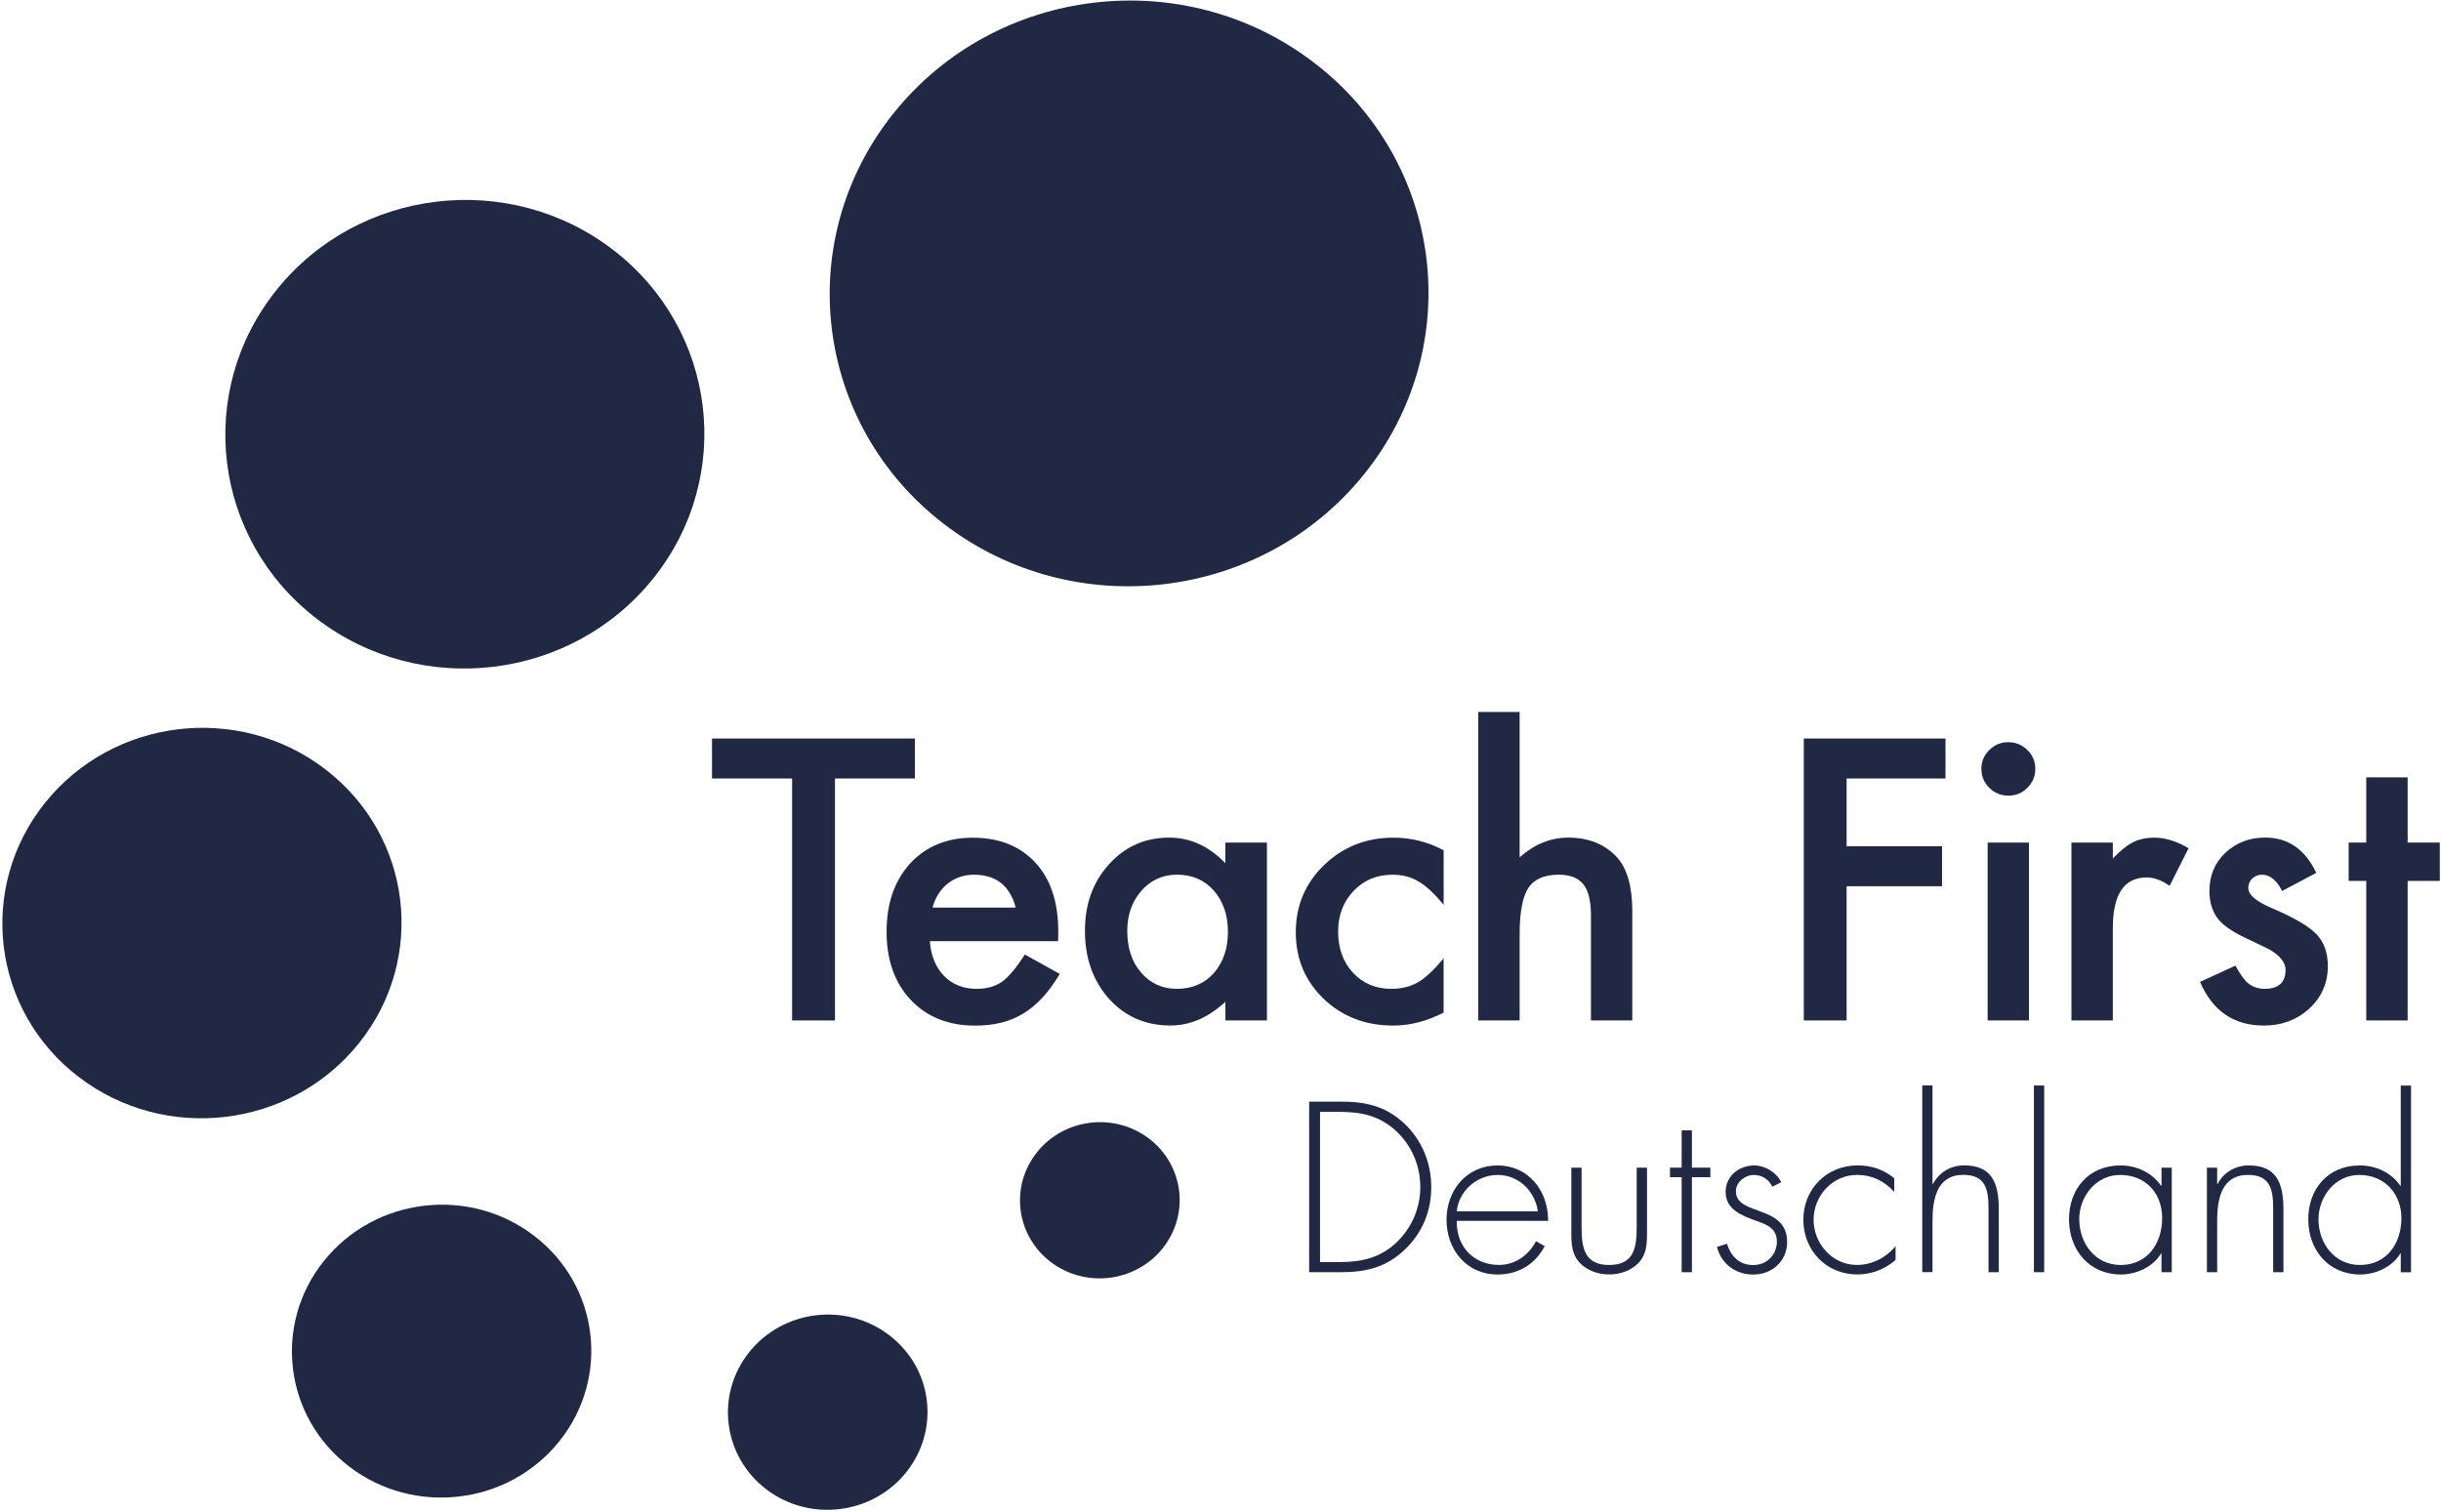 <?xml version="1.0" encoding="UTF-8"?>
<svg id="Ebene_1" data-name="Ebene 1" xmlns="http://www.w3.org/2000/svg" viewBox="0 0 492.48 305.21">
  <defs>
    <style>
      .cls-1 {
        fill: #212844;
      }
    </style>
  </defs>
  <path class="cls-1" d="M190.43,105.74c-26.21-20.13-30.72-57.28-10.08-82.97,20.64-25.7,58.62-30.21,84.82-10.08,26.21,20.12,30.72,57.27,10.08,82.97-20.64,25.7-58.62,30.21-84.82,10.08"/>
  <path class="cls-1" d="M63.89,124.86c-20.97-16.1-24.58-45.82-8.07-66.38,16.51-20.56,46.89-24.17,67.86-8.07,20.97,16.1,24.58,45.82,8.07,66.38-16.51,20.56-46.89,24.17-67.86,8.07"/>
  <path class="cls-1" d="M15.83,217.31c-17.47-13.42-20.48-38.18-6.72-55.32,13.76-17.13,39.08-20.14,56.55-6.72,17.47,13.42,20.48,38.18,6.72,55.31-13.76,17.13-39.08,20.14-56.55,6.72"/>
  <path class="cls-1" d="M211.93,254.64c-6.99-5.37-8.19-15.27-2.69-22.13,5.5-6.85,15.63-8.06,22.62-2.69,6.99,5.37,8.19,15.27,2.69,22.13-5.5,6.85-15.63,8.06-22.62,2.69"/>
  <path class="cls-1" d="M154.54,300.51c-8.73-6.71-10.24-19.09-3.36-27.66,6.88-8.57,19.54-10.07,28.27-3.36,8.74,6.71,10.24,19.09,3.36,27.66-6.88,8.56-19.54,10.07-28.28,3.36"/>
  <path class="cls-1" d="M70.41,295.94c-13.1-10.06-15.36-28.64-5.04-41.49,10.32-12.85,29.31-15.1,42.41-5.04,13.11,10.06,15.36,28.64,5.04,41.49-10.32,12.85-29.31,15.1-42.41,5.04"/>
  <polygon class="cls-1" points="168.46 157.11 168.46 205.94 159.81 205.94 159.81 157.11 143.65 157.11 143.65 149.04 184.58 149.04 184.58 157.11 168.46 157.11"/>
  <path class="cls-1" d="M204.92,183.16c-1.16-4.42-3.97-6.63-8.42-6.63-1.02,0-1.96.15-2.86.46-.89.31-1.7.75-2.43,1.33-.73.57-1.35,1.27-1.87,2.08-.52.81-.92,1.73-1.19,2.76h16.76ZM213.48,189.94h-25.88c.22,2.95,1.19,5.29,2.89,7.04,1.71,1.72,3.89,2.58,6.56,2.58,2.08,0,3.79-.49,5.16-1.47,1.34-.98,2.85-2.8,4.56-5.45l7.04,3.91c-1.09,1.84-2.24,3.42-3.45,4.74-1.21,1.31-2.51,2.4-3.89,3.24-1.39.85-2.88,1.47-4.49,1.86-1.61.39-3.35.59-5.23.59-5.39,0-9.71-1.72-12.98-5.16-3.26-3.46-4.9-8.06-4.9-13.78s1.58-10.27,4.75-13.78c3.19-3.46,7.42-5.2,12.68-5.2s9.52,1.69,12.61,5.05c3.07,3.34,4.6,7.97,4.6,13.89l-.04,1.95Z"/>
  <path class="cls-1" d="M227.43,187.88c0,3.44.93,6.24,2.78,8.4,1.9,2.19,4.3,3.28,7.19,3.28,3.09,0,5.59-1.06,7.49-3.17,1.9-2.19,2.85-4.96,2.85-8.33s-.95-6.14-2.85-8.33c-1.9-2.14-4.38-3.21-7.42-3.21-2.87,0-5.27,1.08-7.19,3.24-1.9,2.19-2.85,4.89-2.85,8.11M247.23,170.04h8.38v35.89h-8.38v-3.76c-3.44,3.19-7.13,4.79-11.09,4.79-4.99,0-9.12-1.79-12.39-5.38-3.24-3.66-4.86-8.23-4.86-13.71s1.62-9.86,4.86-13.45c3.24-3.59,7.29-5.38,12.16-5.38,4.2,0,7.97,1.72,11.31,5.16v-4.16Z"/>
  <path class="cls-1" d="M291.26,171.59v11.02c-1.9-2.31-3.61-3.89-5.12-4.75-1.48-.89-3.23-1.33-5.23-1.33-3.14,0-5.75,1.09-7.83,3.28-2.08,2.19-3.11,4.93-3.11,8.22s1,6.13,3,8.29c2.02,2.16,4.61,3.24,7.75,3.24,2,0,3.77-.43,5.3-1.29,1.48-.83,3.23-2.46,5.23-4.86v10.94c-3.39,1.74-6.77,2.62-10.16,2.62-5.59,0-10.26-1.79-14.02-5.38-3.76-3.61-5.64-8.09-5.64-13.45s1.9-9.88,5.71-13.56c3.81-3.68,8.48-5.53,14.02-5.53,3.56,0,6.92.85,10.08,2.54"/>
  <path class="cls-1" d="M298.24,143.69h8.35v29.33c2.97-2.65,6.24-3.98,9.83-3.98,4.08,0,7.34,1.32,9.79,3.94,2.08,2.29,3.11,5.93,3.11,10.95v22h-8.34v-21.23c0-2.88-.51-4.96-1.54-6.24-1.02-1.29-2.68-1.94-4.95-1.94-2.92,0-4.97.9-6.16,2.69-1.16,1.82-1.74,4.94-1.74,9.36v17.36h-8.35v-62.24Z"/>
  <polygon class="cls-1" points="392.51 157.11 372.56 157.11 372.56 170.78 391.81 170.78 391.81 178.85 372.56 178.85 372.56 205.94 363.92 205.94 363.92 149.04 392.51 149.04 392.51 157.11"/>
  <path class="cls-1" d="M409.35,205.94h-8.34v-35.9h8.34v35.9ZM399.75,155.12c0-1.45.53-2.7,1.6-3.76,1.06-1.05,2.34-1.58,3.82-1.58s2.79.53,3.86,1.58c1.06,1.03,1.6,2.3,1.6,3.8s-.53,2.78-1.6,3.83c-1.04,1.06-2.31,1.58-3.82,1.58s-2.8-.53-3.86-1.58c-1.07-1.05-1.6-2.35-1.6-3.87"/>
  <path class="cls-1" d="M417.92,170.04h8.35v3.21c1.53-1.6,2.89-2.69,4.08-3.28,1.21-.61,2.64-.92,4.3-.92,2.2,0,4.5.71,6.9,2.14l-3.82,7.59c-1.58-1.13-3.13-1.7-4.64-1.7-4.55,0-6.82,3.41-6.82,10.24v18.61h-8.35v-35.89Z"/>
  <path class="cls-1" d="M467.32,176.16l-6.9,3.65c-1.09-2.18-2.44-3.28-4.04-3.28-.77,0-1.42.25-1.96.75-.55.5-.82,1.15-.82,1.93,0,1.38,1.61,2.74,4.82,4.09,4.42,1.89,7.4,3.63,8.93,5.23,1.53,1.6,2.3,3.74,2.3,6.44,0,3.46-1.29,6.35-3.86,8.69-2.5,2.21-5.51,3.31-9.05,3.31-6.06,0-10.35-2.94-12.87-8.81l7.12-3.28c.99,1.72,1.74,2.81,2.26,3.28,1.01.94,2.23,1.4,3.64,1.4,2.82,0,4.23-1.28,4.23-3.83,0-1.47-1.09-2.85-3.27-4.13-.84-.42-1.68-.82-2.52-1.22-.84-.39-1.7-.8-2.56-1.22-2.43-1.18-4.13-2.36-5.12-3.54-1.26-1.5-1.89-3.43-1.89-5.79,0-3.12,1.07-5.7,3.23-7.74,2.2-2.04,4.87-3.06,8.01-3.06,4.62,0,8.06,2.37,10.31,7.11"/>
  <polygon class="cls-1" points="485.75 177.78 485.75 205.94 477.4 205.94 477.4 177.78 473.85 177.78 473.85 170.04 477.4 170.04 477.4 156.88 485.75 156.88 485.75 170.04 492.24 170.04 492.24 177.78 485.75 177.78"/>
  <path class="cls-1" d="M270.32,254.7c4.55,0,8.32-.91,11.63-4.15,2.94-2.92,4.6-6.85,4.6-10.96,0-4.38-1.75-8.49-5.01-11.46-3.31-2.97-6.9-3.74-11.22-3.74h-4v30.32h4ZM264.12,222.32h6.25c5.06,0,9.05.82,12.87,4.34,3.63,3.38,5.52,7.99,5.52,12.92s-1.84,9.27-5.33,12.6c-3.82,3.65-7.9,4.57-13.05,4.57h-6.25v-34.43h0Z"/>
  <path class="cls-1" d="M310.27,244.47c-.51-3.88-3.72-7.35-8.09-7.35s-7.91,3.38-8.27,7.35h16.36ZM293.91,246.38c-.14,5.35,3.59,8.9,8.5,8.9,3.31,0,5.98-1.96,7.49-4.79l1.75,1.01c-1.93,3.65-5.33,5.71-9.51,5.71-6.3,0-10.3-5.07-10.3-11.05s4.09-10.96,10.3-10.96,10.25,5.11,10.2,11.19h-18.43Z"/>
  <path class="cls-1" d="M332.29,235.65v12.65c0,2.15.05,4.29-1.29,6.07-1.47,1.92-3.95,2.83-6.35,2.83s-4.87-.91-6.34-2.83c-1.33-1.78-1.29-3.93-1.29-6.07v-12.65h2.07v11.92c0,4.07.46,7.72,5.56,7.72s5.56-3.65,5.56-7.72v-11.92h2.07Z"/>
  <polygon class="cls-1" points="341.35 256.75 339.28 256.75 339.28 237.57 336.93 237.57 336.93 235.65 339.28 235.65 339.28 228.12 341.35 228.12 341.35 235.65 345.07 235.65 345.07 237.57 341.35 237.57 341.35 256.75"/>
  <path class="cls-1" d="M357.57,239.49c-.69-1.46-2.07-2.37-3.72-2.37-1.79,0-3.63,1.46-3.63,3.29,0,5.07,10.34,2.6,10.34,10.23,0,3.88-3.04,6.58-6.85,6.58-3.54,0-6.43-2.15-7.31-5.57l2.02-.64c.78,2.51,2.48,4.29,5.29,4.29s4.78-2.1,4.78-4.75-2.02-3.43-4.14-4.16c-2.89-1.05-6.2-2.28-6.2-5.85,0-3.2,2.71-5.34,5.79-5.34,2.16,0,4.5,1.42,5.42,3.38l-1.79.91Z"/>
  <path class="cls-1" d="M382.17,240.54c-2.02-2.19-4.46-3.43-7.49-3.43-5.01,0-8.78,4.25-8.78,9.04s3.72,9.13,8.73,9.13c3.03,0,5.88-1.46,7.81-3.79v2.79c-2.16,1.87-4.87,2.92-7.72,2.92-6.3,0-10.89-4.89-10.89-11.05s4.69-10.96,10.94-10.96c2.76,0,5.29.82,7.4,2.6v2.74h0Z"/>
  <path class="cls-1" d="M389.89,219.07v19.87h.09c1.24-2.33,3.54-3.75,6.3-3.75,5.47,0,6.98,3.38,6.98,8.81v12.74h-2.07v-12.74c0-3.79-.46-6.9-5.1-6.9-5.33,0-6.2,4.93-6.2,9.22v10.41h-2.07v-37.68h2.07Z"/>
  <rect class="cls-1" x="410.35" y="219.07" width="2.07" height="37.68"/>
  <path class="cls-1" d="M419.5,246.07c0,4.84,3.22,9.22,8.36,9.22,5.42,0,8.36-4.38,8.36-9.45s-3.35-8.72-8.5-8.72c-4.87,0-8.23,4.38-8.23,8.95M438.16,256.75h-2.07v-3.79h-.09c-1.56,2.69-4.96,4.25-8.09,4.25-6.43,0-10.48-4.98-10.48-11.14s4-10.87,10.39-10.87c3.27,0,6.39,1.46,8.18,4.11h.09v-3.65h2.07v21.1h0Z"/>
  <path class="cls-1" d="M447.31,238.94h.09c1.24-2.33,3.54-3.74,6.3-3.74,5.47,0,6.99,3.38,6.99,8.81v12.74h-2.07v-12.74c0-3.79-.46-6.9-5.1-6.9-5.33,0-6.2,4.93-6.2,9.22v10.42h-2.07v-21.1h2.07v3.29Z"/>
  <path class="cls-1" d="M484.49,245.84c0-4.89-3.36-8.72-8.5-8.72-4.87,0-8.23,4.38-8.23,8.95,0,4.84,3.22,9.22,8.36,9.22,5.42,0,8.37-4.38,8.37-9.45M484.36,252.96h-.09c-1.56,2.69-4.96,4.25-8.09,4.25-6.43,0-10.48-4.98-10.48-11.14s4-10.87,10.39-10.87c3.26,0,6.39,1.46,8.18,4.11h.09v-20.23h2.07v37.68h-2.07v-3.79h0Z"/>
</svg>